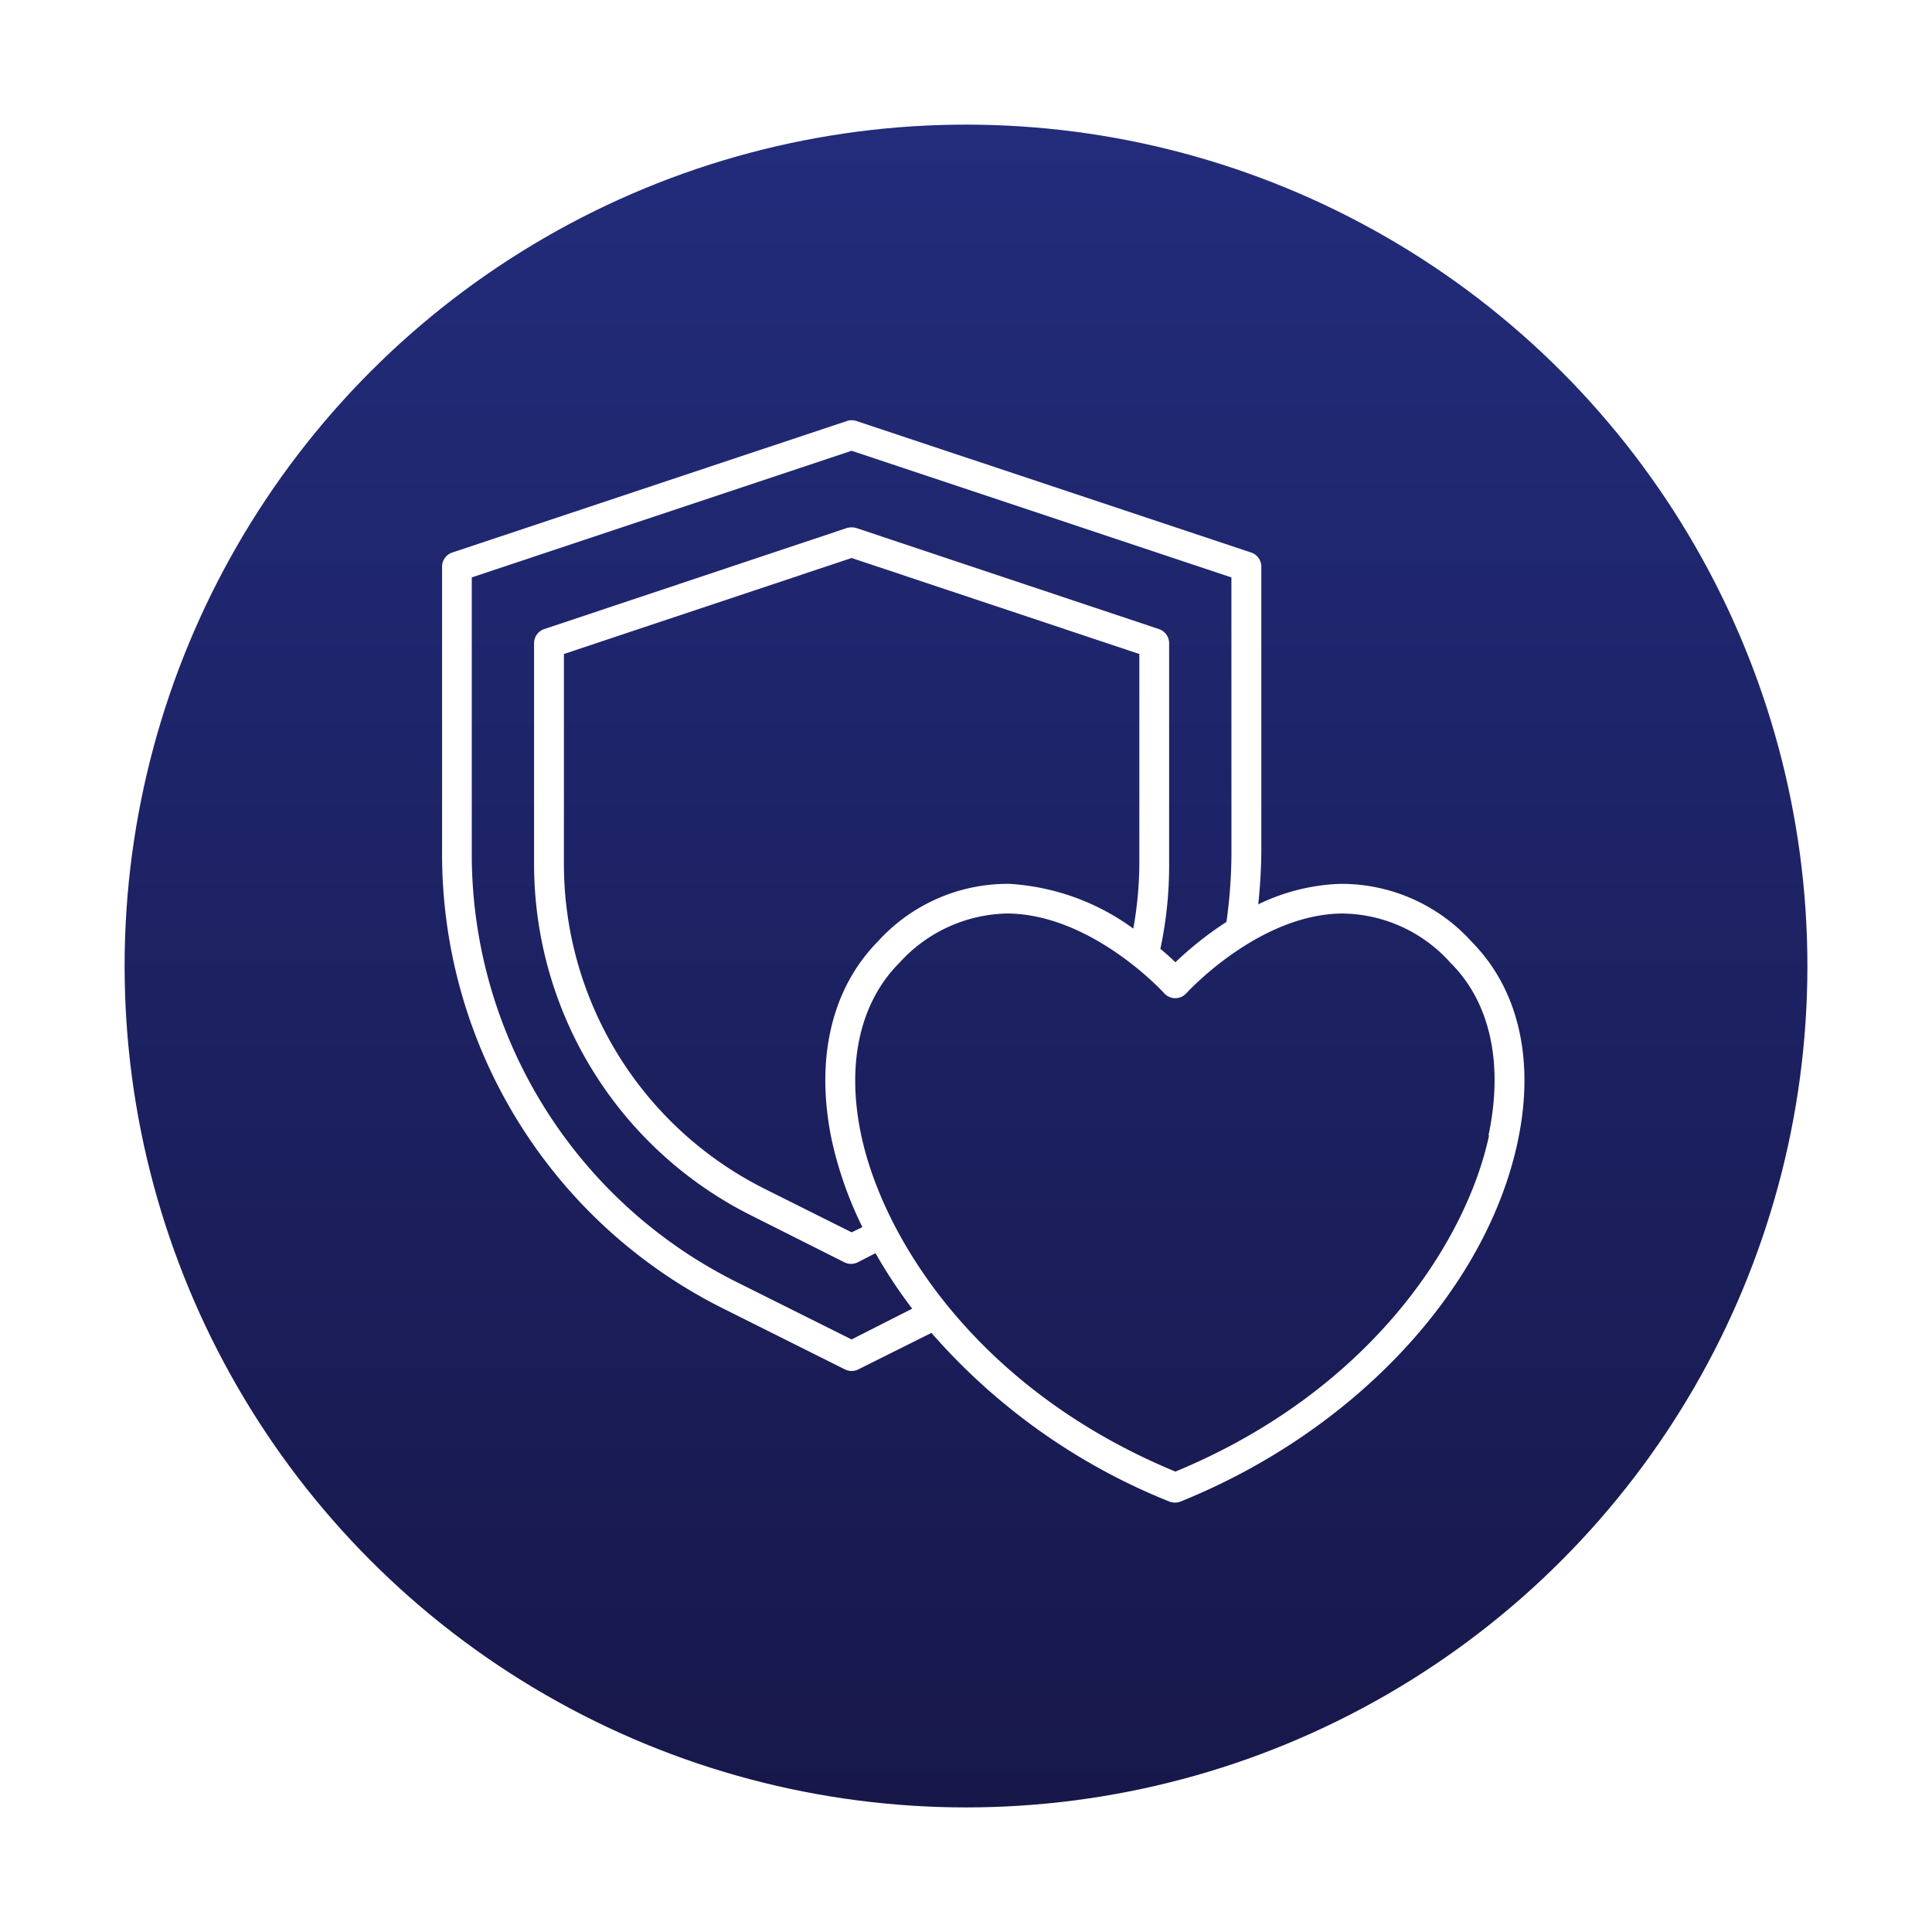 <svg xmlns="http://www.w3.org/2000/svg" xmlns:xlink="http://www.w3.org/1999/xlink" width="139.537" height="139.537" viewBox="0 0 139.537 139.537">
  <defs>
    <linearGradient id="linear-gradient" x1="0.5" y1="1" x2="0.5" gradientUnits="objectBoundingBox">
      <stop offset="0" stop-color="#17174a"/>
      <stop offset="1" stop-color="#222c7b"/>
    </linearGradient>
    <filter id="Ellipse_12" x="0" y="0" width="139.537" height="139.537" filterUnits="userSpaceOnUse">
      <feOffset dy="3" input="SourceAlpha"/>
      <feGaussianBlur stdDeviation="3" result="blur"/>
      <feFlood flood-opacity="0.161"/>
      <feComposite operator="in" in2="blur"/>
      <feComposite in="SourceGraphic"/>
    </filter>
  </defs>
  <g id="Groupe_5084" data-name="Groupe 5084" transform="translate(-702.58 -874.179)">
    <g transform="matrix(1, 0, 0, 1, 702.58, 874.18)" filter="url(#Ellipse_12)">
      <ellipse id="Ellipse_12-2" data-name="Ellipse 12" cx="60.769" cy="60.769" rx="60.769" ry="60.769" transform="translate(9 6)" fill="url(#linear-gradient)"/>
    </g>
    <path id="Tracé_5105" data-name="Tracé 5105" d="M318.767,222.963a12.673,12.673,0,0,0-9.382-4.155h-.132a14.684,14.684,0,0,0-5.878,1.479c.134-1.243.208-2.5.223-3.747V195.9a1.076,1.076,0,0,0-.733-1.022l-28.508-9.5a1.085,1.085,0,0,0-.688,0l-28.508,9.5a1.076,1.076,0,0,0-.732,1.022V216.54A36.667,36.667,0,0,0,264.8,249.514l8.723,4.361.028.014a1.084,1.084,0,0,0,.94-.014l5.282-2.636a44.992,44.992,0,0,0,17.183,12.181,1.019,1.019,0,0,0,.386.076h.013a1.037,1.037,0,0,0,.409-.076c12.59-5.079,22.161-15.347,24.385-26.158,1.2-5.829-.006-10.908-3.387-14.3m1.284,14.013c-1.611,7.576-8.486,18.416-22.652,24.281-14.268-5.892-21.157-16.837-22.721-24.426-1.049-5.111-.048-9.5,2.821-12.358a10.761,10.761,0,0,1,7.68-3.522h.234c6.035.141,11.127,5.694,11.18,5.765a1.078,1.078,0,0,0,1.6-.012c.54-.578,5.447-5.655,11.167-5.753h.017a10.6,10.6,0,0,1,7.875,3.546c2.851,2.822,3.84,7.2,2.788,12.334l-.03.144Zm-46.037,7-6.217-3.108a26.252,26.252,0,0,1-14.564-23.606V202.206l20.78-6.933,20.78,6.933v15.056a27.06,27.06,0,0,1-.437,4.777,16.854,16.854,0,0,0-8.939-3.231,12.645,12.645,0,0,0-9.5,4.152c-3.355,3.4-4.545,8.482-3.351,14.3v0a27.421,27.421,0,0,0,2.225,6.339Zm27.431-27.437a35.907,35.907,0,0,1-.362,5.019,25.1,25.1,0,0,0-3.684,2.912c-.367-.351-.724-.669-1.087-.967a28.908,28.908,0,0,0,.632-6.242V201.431a1.075,1.075,0,0,0-.732-1.023l-21.862-7.3a1.23,1.23,0,0,0-.683,0l-21.857,7.3a1.074,1.074,0,0,0-.732,1.022v15.831a28.388,28.388,0,0,0,15.758,25.534l6.652,3.344a1.079,1.079,0,0,0,.969,0l1.28-.657a35.719,35.719,0,0,0,2.651,4.008l-4.379,2.221-8.239-4.114a34.531,34.531,0,0,1-19.192-31.057V196.675l27.432-9.147,27.432,9.147Z" transform="translate(490.08 719.207)" fill="#fff"/>
  </g>
</svg>
